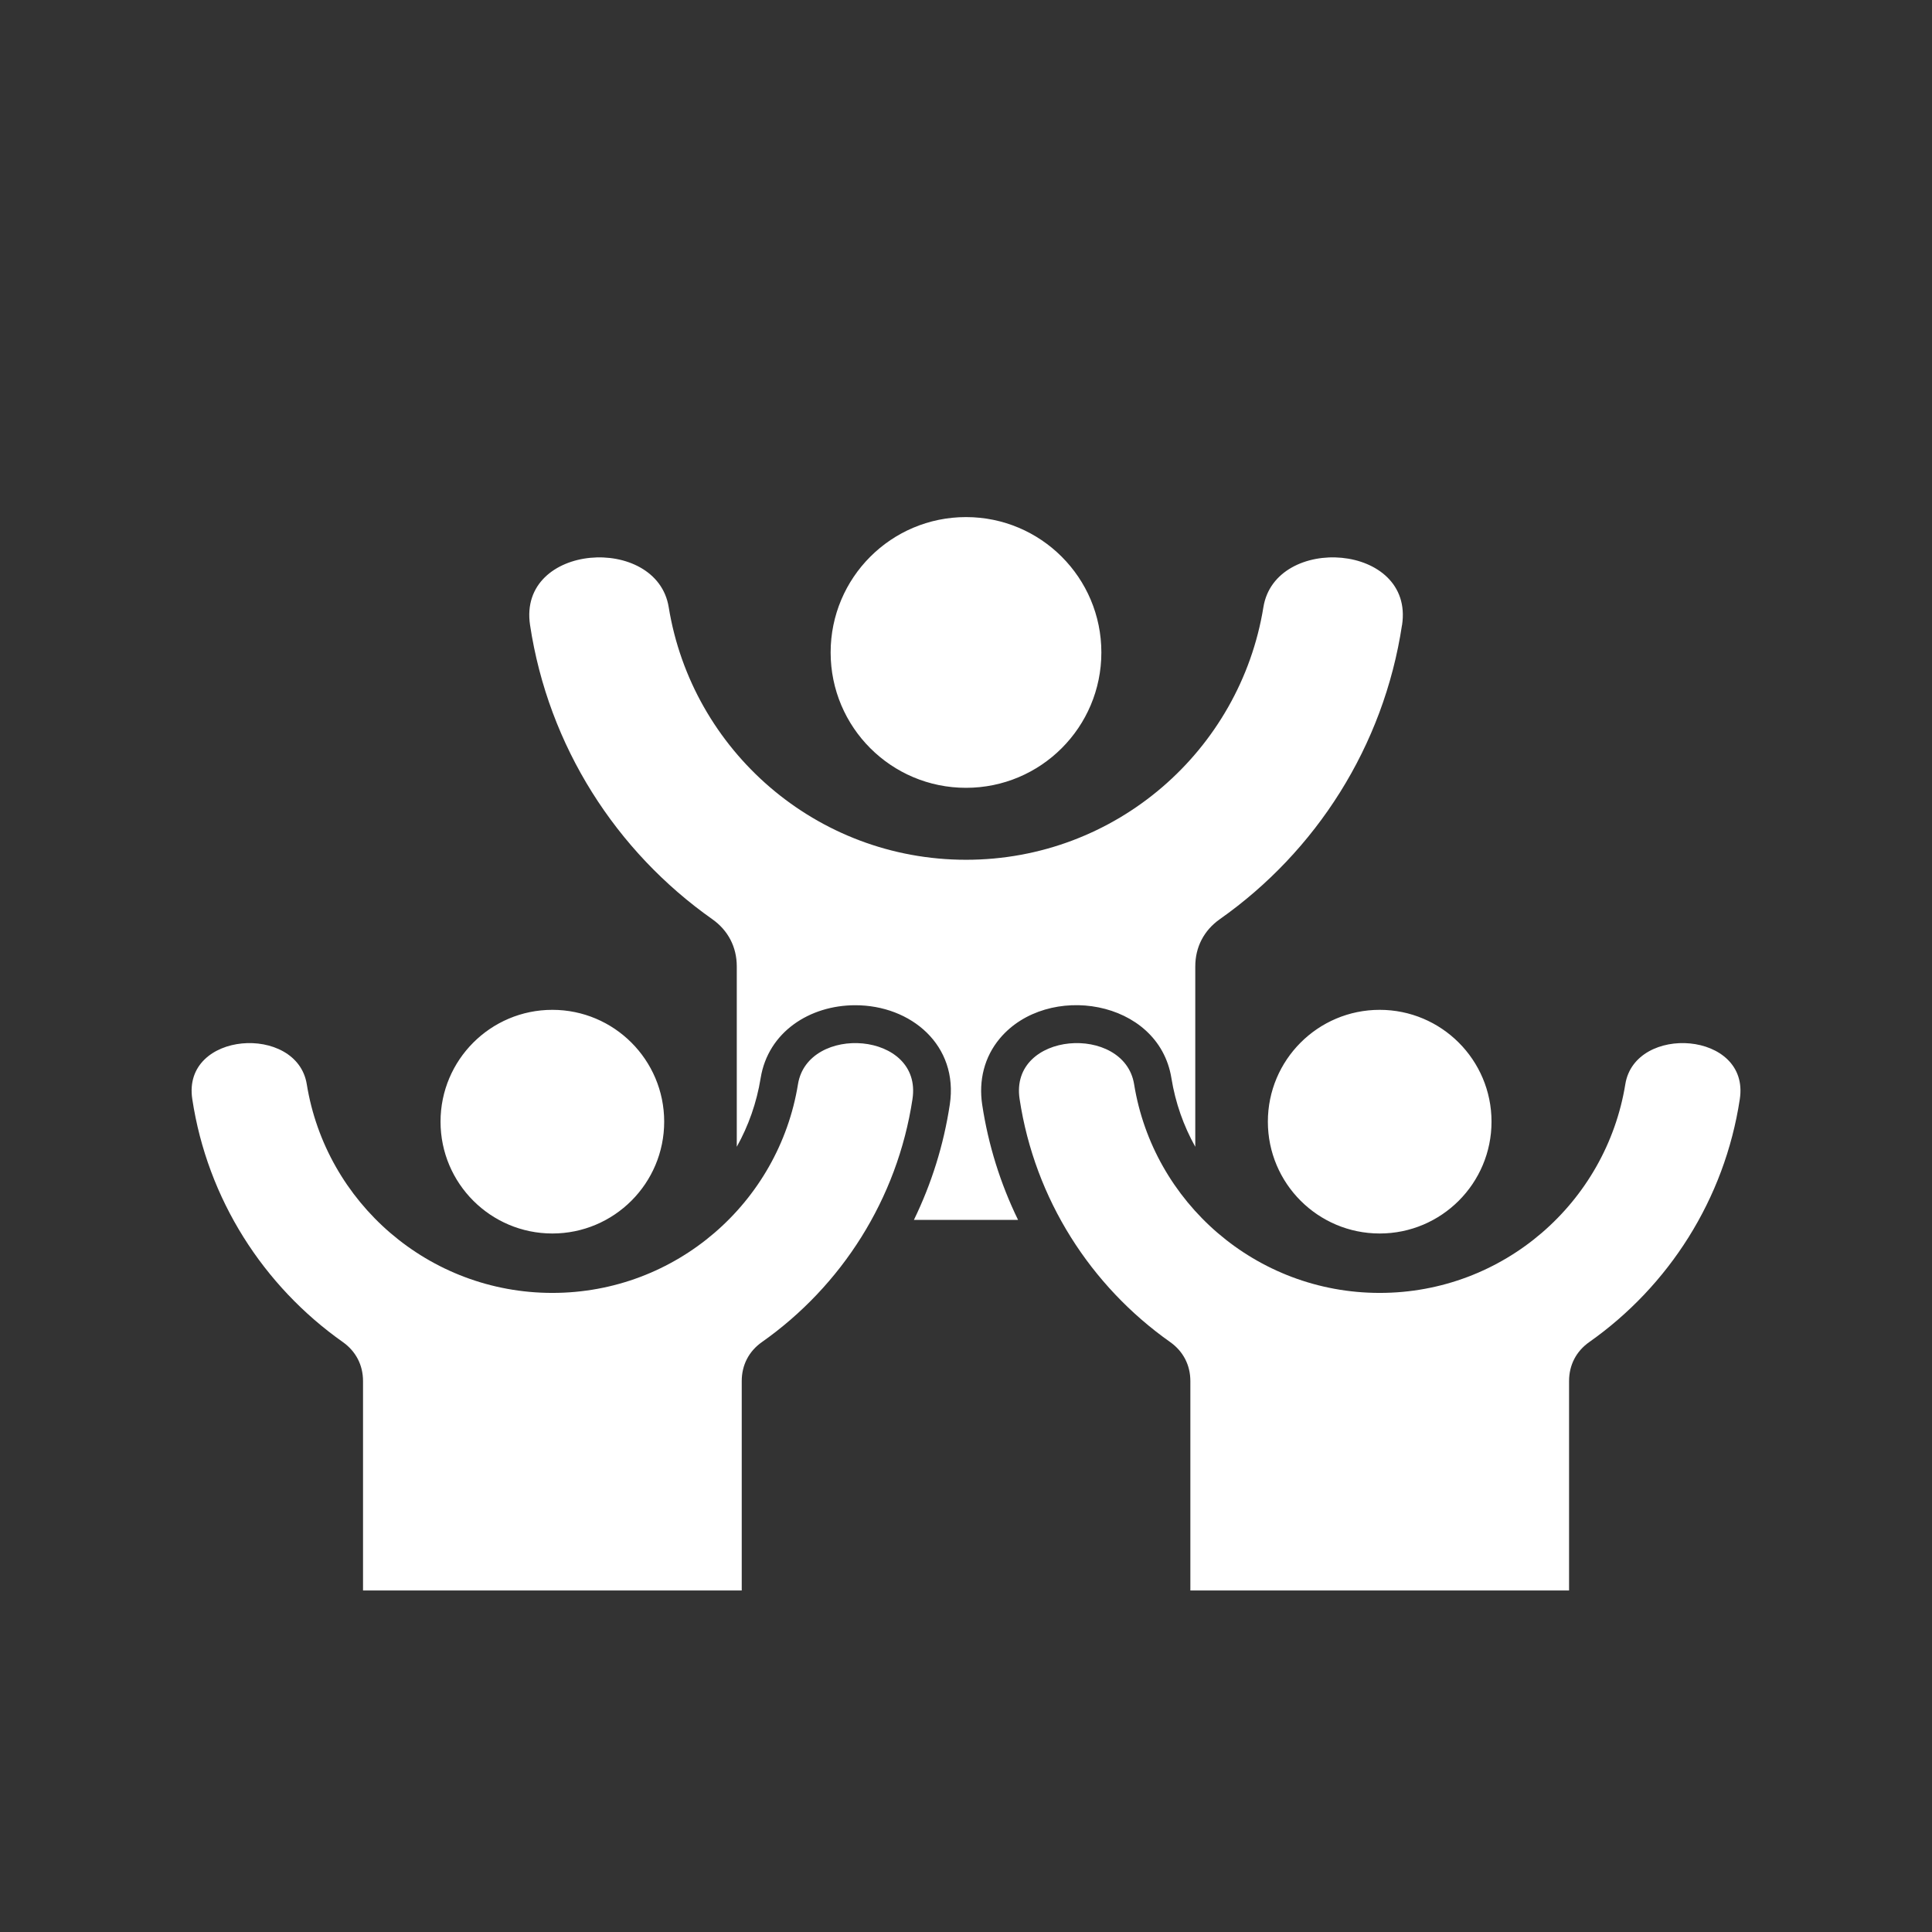 <svg xmlns="http://www.w3.org/2000/svg" version="1.1" viewBox="-5.0 -10.0 110.0 110.0">
  <rect x="-5.0" y="-10.0" width="110.0" height="110.0" fill="#333333" stroke="none"/>
  <path fill="#ffffff"
    d="m74.824 25.59c-1.043 6.906-4.906 12.895-10.375 16.746-0.902 0.637-1.395 1.586-1.395 2.691v10.266c-0.664-1.188-1.133-2.504-1.359-3.91-0.73-4.5-7.062-5.481-9.766-2.262-0.895 1.066-1.211 2.406-1.008 3.769 0.348 2.305 1.043 4.512 2.043 6.566h-5.93c1-2.055 1.695-4.262 2.043-6.566 0.512-3.375-2.211-5.664-5.394-5.656-2.578 0.004-4.949 1.52-5.375 4.148-0.227 1.406-0.695 2.723-1.359 3.91v-10.266c0-1.105-0.492-2.055-1.395-2.691-5.469-3.856-9.332-9.84-10.375-16.746-0.707-4.676 7.215-5.195 7.894-1.02 1.324 8.156 8.398 14.383 16.93 14.383s15.605-6.227 16.93-14.383c0.676-4.176 8.602-3.656 7.894 1.02zm-48.375 21.906c-3.516 0-6.367 2.852-6.367 6.367s2.852 6.367 6.367 6.367 6.367-2.852 6.367-6.367-2.852-6.367-6.367-6.367zm47.105 0c-3.516 0-6.367 2.852-6.367 6.367s2.852 6.367 6.367 6.367c3.516 0 6.367-2.852 6.367-6.367s-2.852-6.367-6.367-6.367zm20.504 5.078c0.586-3.863-5.961-4.293-6.519-0.844-1.094 6.738-6.938 11.883-13.984 11.883-7.047 0-12.895-5.144-13.984-11.883-0.559-3.449-7.106-3.019-6.519 0.844 0.863 5.707 4.055 10.648 8.57 13.836 0.746 0.527 1.152 1.312 1.152 2.223v11.922h21.562v-11.922c0-0.914 0.406-1.699 1.152-2.223 4.519-3.184 7.707-8.129 8.57-13.836zm-47.105 0c0.586-3.863-5.961-4.293-6.519-0.844-1.094 6.738-6.938 11.883-13.984 11.883s-12.895-5.144-13.984-11.883c-0.559-3.449-7.106-3.019-6.519 0.844 0.863 5.707 4.055 10.648 8.57 13.836 0.746 0.527 1.152 1.312 1.152 2.223v11.922h21.562v-11.922c0-0.914 0.406-1.699 1.152-2.223 4.519-3.184 7.707-8.129 8.57-13.836zm3.047-33.133c-4.258 0-7.707 3.449-7.707 7.707 0 4.258 3.449 7.707 7.707 7.707s7.707-3.449 7.707-7.707c0-4.258-3.449-7.707-7.707-7.707z"
    fill-rule="evenodd" />
</svg>